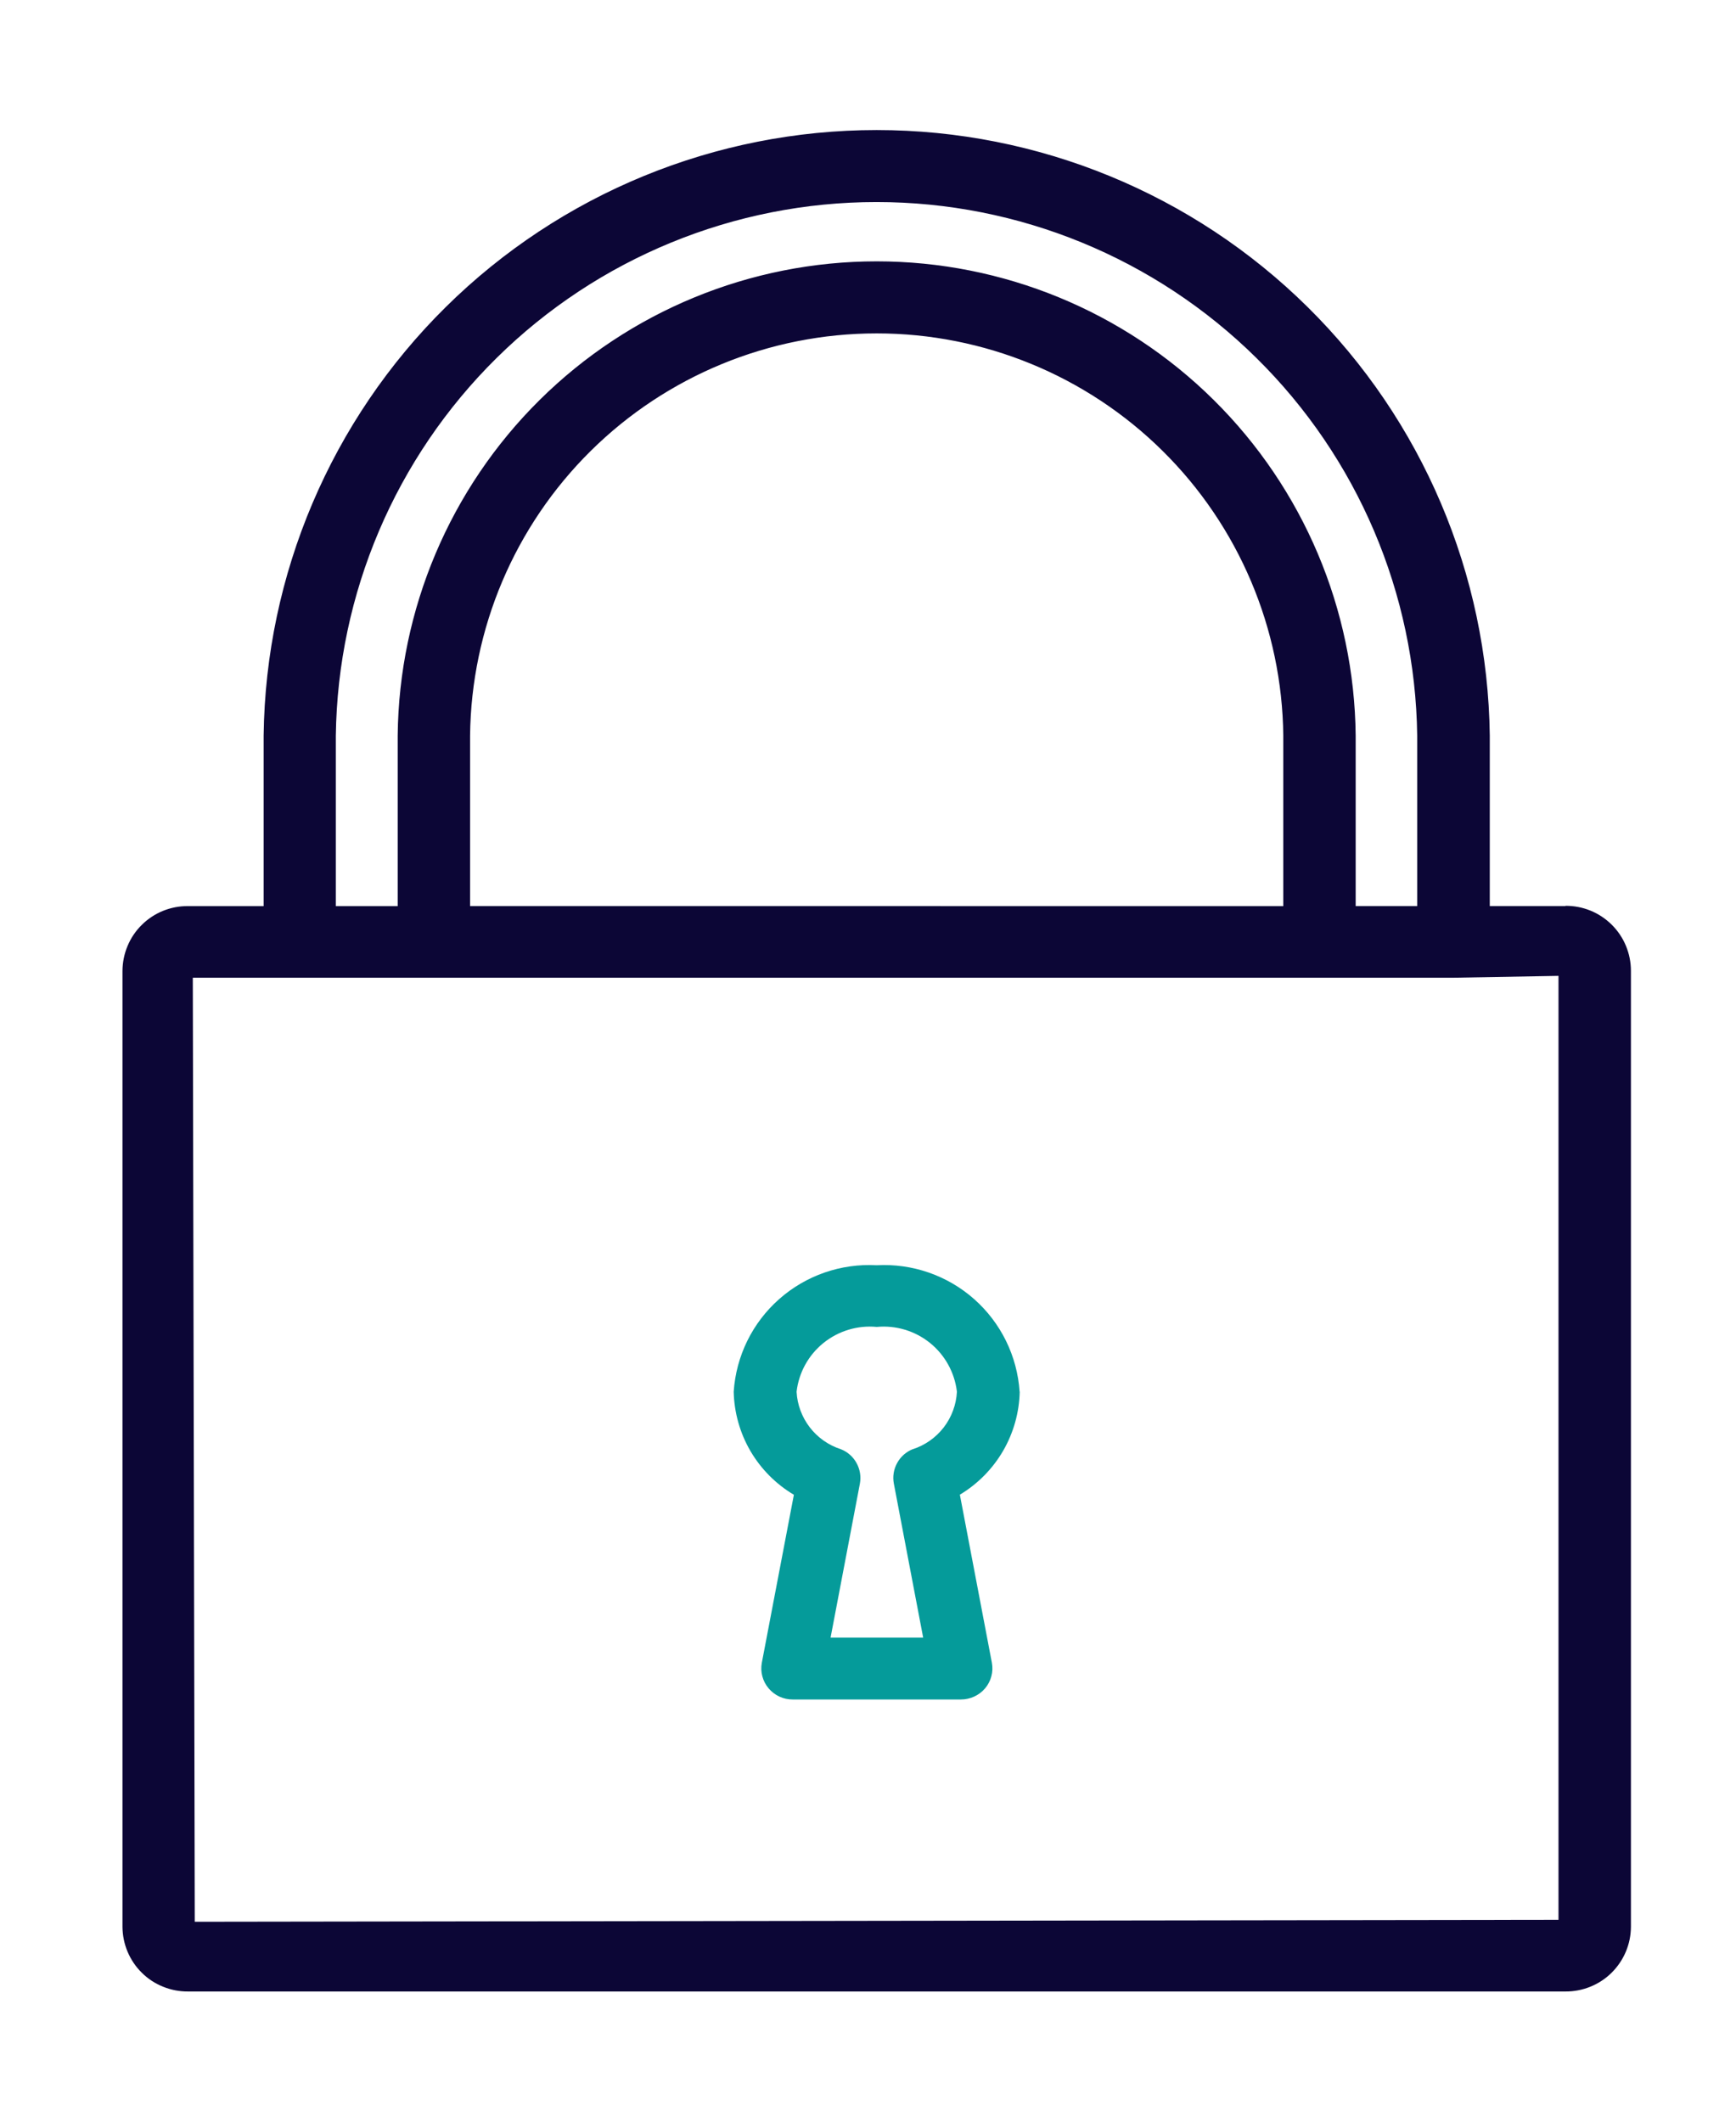 <svg width="36" height="44" viewBox="0 0 36 44" fill="none" xmlns="http://www.w3.org/2000/svg">
<g id="Vector Icon">
<g id="Clip path group">
<mask id="mask0_302_503" style="mask-type:luminance" maskUnits="userSpaceOnUse" x="0" y="0" width="36" height="44">
<g id="clip-path">
<path id="Rectangle 8546" d="M35.641 0.88H0.72V43.12H35.641V0.88Z" fill="white"/>
</g>
</mask>
<g mask="url(#mask0_302_503)">
<g id="Group 2353">
<g id="Path 6543">
<path d="M32.463 18.89H30.794V15.256C30.753 11.938 29.406 8.769 27.045 6.437C24.684 4.105 21.499 2.797 18.18 2.797C14.862 2.797 11.677 4.105 9.316 6.437C6.955 8.769 5.608 11.938 5.567 15.256V18.891H3.898C3.733 18.889 3.57 18.921 3.418 18.982C3.266 19.044 3.128 19.135 3.011 19.251C2.894 19.366 2.801 19.503 2.738 19.655C2.674 19.806 2.641 19.969 2.64 20.133V39.959C2.641 40.123 2.674 40.285 2.738 40.437C2.802 40.588 2.894 40.725 3.011 40.84C3.128 40.956 3.266 41.047 3.419 41.108C3.571 41.17 3.733 41.201 3.898 41.2H32.463C32.627 41.201 32.79 41.17 32.942 41.108C33.094 41.047 33.233 40.956 33.35 40.84C33.466 40.725 33.559 40.588 33.623 40.437C33.687 40.285 33.72 40.123 33.721 39.959V20.133C33.721 19.968 33.688 19.805 33.625 19.653C33.562 19.501 33.469 19.363 33.352 19.247C33.235 19.131 33.096 19.039 32.944 18.977C32.791 18.915 32.628 18.884 32.463 18.885M6.864 15.256C6.903 12.281 8.112 9.441 10.229 7.352C12.346 5.262 15.202 4.09 18.177 4.09C21.152 4.09 24.007 5.262 26.124 7.352C28.242 9.441 29.451 12.281 29.489 15.256V18.89H28.013V15.256C27.987 12.665 26.94 10.189 25.099 8.366C23.258 6.543 20.771 5.52 18.18 5.52C15.589 5.52 13.102 6.543 11.261 8.366C9.42 10.189 8.373 12.665 8.347 15.256V18.891H6.864V15.256ZM9.648 18.89V15.256C9.672 13.009 10.581 10.862 12.179 9.281C13.776 7.701 15.933 6.814 18.18 6.814C20.427 6.814 22.584 7.701 24.181 9.281C25.779 10.862 26.688 13.009 26.712 15.256V18.891L9.648 18.89ZM32.421 39.914L3.939 39.954L3.898 20.176H30.142L32.419 20.136V39.921L32.421 39.914Z" fill="#0C0636"/>
<path d="M32.463 18.89H30.794V15.256C30.753 11.938 29.406 8.769 27.045 6.437C24.684 4.105 21.499 2.797 18.18 2.797C14.862 2.797 11.677 4.105 9.316 6.437C6.955 8.769 5.608 11.938 5.567 15.256V18.891H3.898C3.733 18.889 3.57 18.921 3.418 18.982C3.266 19.044 3.128 19.135 3.011 19.251C2.894 19.366 2.801 19.503 2.738 19.655C2.674 19.806 2.641 19.969 2.64 20.133V39.959C2.641 40.123 2.674 40.285 2.738 40.437C2.802 40.588 2.894 40.725 3.011 40.84C3.128 40.956 3.266 41.047 3.419 41.108C3.571 41.17 3.733 41.201 3.898 41.2H32.463C32.627 41.201 32.79 41.17 32.942 41.108C33.094 41.047 33.233 40.956 33.35 40.84C33.466 40.725 33.559 40.588 33.623 40.437C33.687 40.285 33.72 40.123 33.721 39.959V20.133C33.721 19.968 33.688 19.805 33.625 19.653C33.562 19.501 33.469 19.363 33.352 19.247C33.235 19.131 33.096 19.039 32.944 18.977C32.791 18.915 32.628 18.884 32.463 18.885M6.864 15.256C6.903 12.281 8.112 9.441 10.229 7.352C12.346 5.262 15.202 4.09 18.177 4.09C21.152 4.09 24.007 5.262 26.124 7.352C28.242 9.441 29.451 12.281 29.489 15.256V18.89H28.013V15.256C27.987 12.665 26.94 10.189 25.099 8.366C23.258 6.543 20.771 5.52 18.18 5.52C15.589 5.52 13.102 6.543 11.261 8.366C9.42 10.189 8.373 12.665 8.347 15.256V18.891H6.864V15.256ZM9.648 18.89V15.256C9.672 13.009 10.581 10.862 12.179 9.281C13.776 7.701 15.933 6.814 18.18 6.814C20.427 6.814 22.584 7.701 24.181 9.281C25.779 10.862 26.688 13.009 26.712 15.256V18.891L9.648 18.89ZM32.421 39.914L3.939 39.954L3.898 20.176H30.142L32.419 20.136V39.921L32.421 39.914Z" stroke="#0C0636" stroke-width="0.2"/>
</g>
<path id="Path 6544" d="M21.144 28.862C21.095 28.122 20.756 27.432 20.201 26.941C19.646 26.45 18.919 26.198 18.179 26.239C17.439 26.198 16.713 26.45 16.158 26.941C15.602 27.432 15.264 28.122 15.215 28.862C15.225 29.295 15.344 29.718 15.562 30.092C15.781 30.466 16.091 30.778 16.463 30.999L15.798 34.484C15.781 34.577 15.784 34.672 15.809 34.764C15.833 34.855 15.877 34.94 15.938 35.012C15.999 35.085 16.076 35.144 16.162 35.184C16.248 35.224 16.343 35.245 16.438 35.244H19.929C20.024 35.244 20.118 35.223 20.204 35.183C20.291 35.143 20.367 35.085 20.429 35.012C20.49 34.94 20.534 34.855 20.558 34.763C20.583 34.672 20.586 34.576 20.569 34.483L19.905 30.997C20.275 30.775 20.584 30.462 20.801 30.089C21.018 29.715 21.137 29.292 21.146 28.86M18.93 30.052C18.792 30.107 18.677 30.208 18.605 30.339C18.533 30.469 18.508 30.62 18.536 30.767L19.144 33.961H17.224L17.832 30.767C17.859 30.621 17.834 30.47 17.762 30.34C17.691 30.21 17.576 30.109 17.437 30.054C17.182 29.972 16.957 29.814 16.793 29.601C16.629 29.388 16.533 29.13 16.519 28.862C16.565 28.465 16.765 28.102 17.076 27.851C17.387 27.6 17.784 27.48 18.181 27.518C18.579 27.48 18.976 27.6 19.287 27.851C19.597 28.102 19.797 28.465 19.844 28.862C19.83 29.13 19.735 29.387 19.572 29.6C19.408 29.813 19.184 29.971 18.929 30.054" fill="#059B9A"/>
</g>
</g>
</g>
</g>
</svg>
